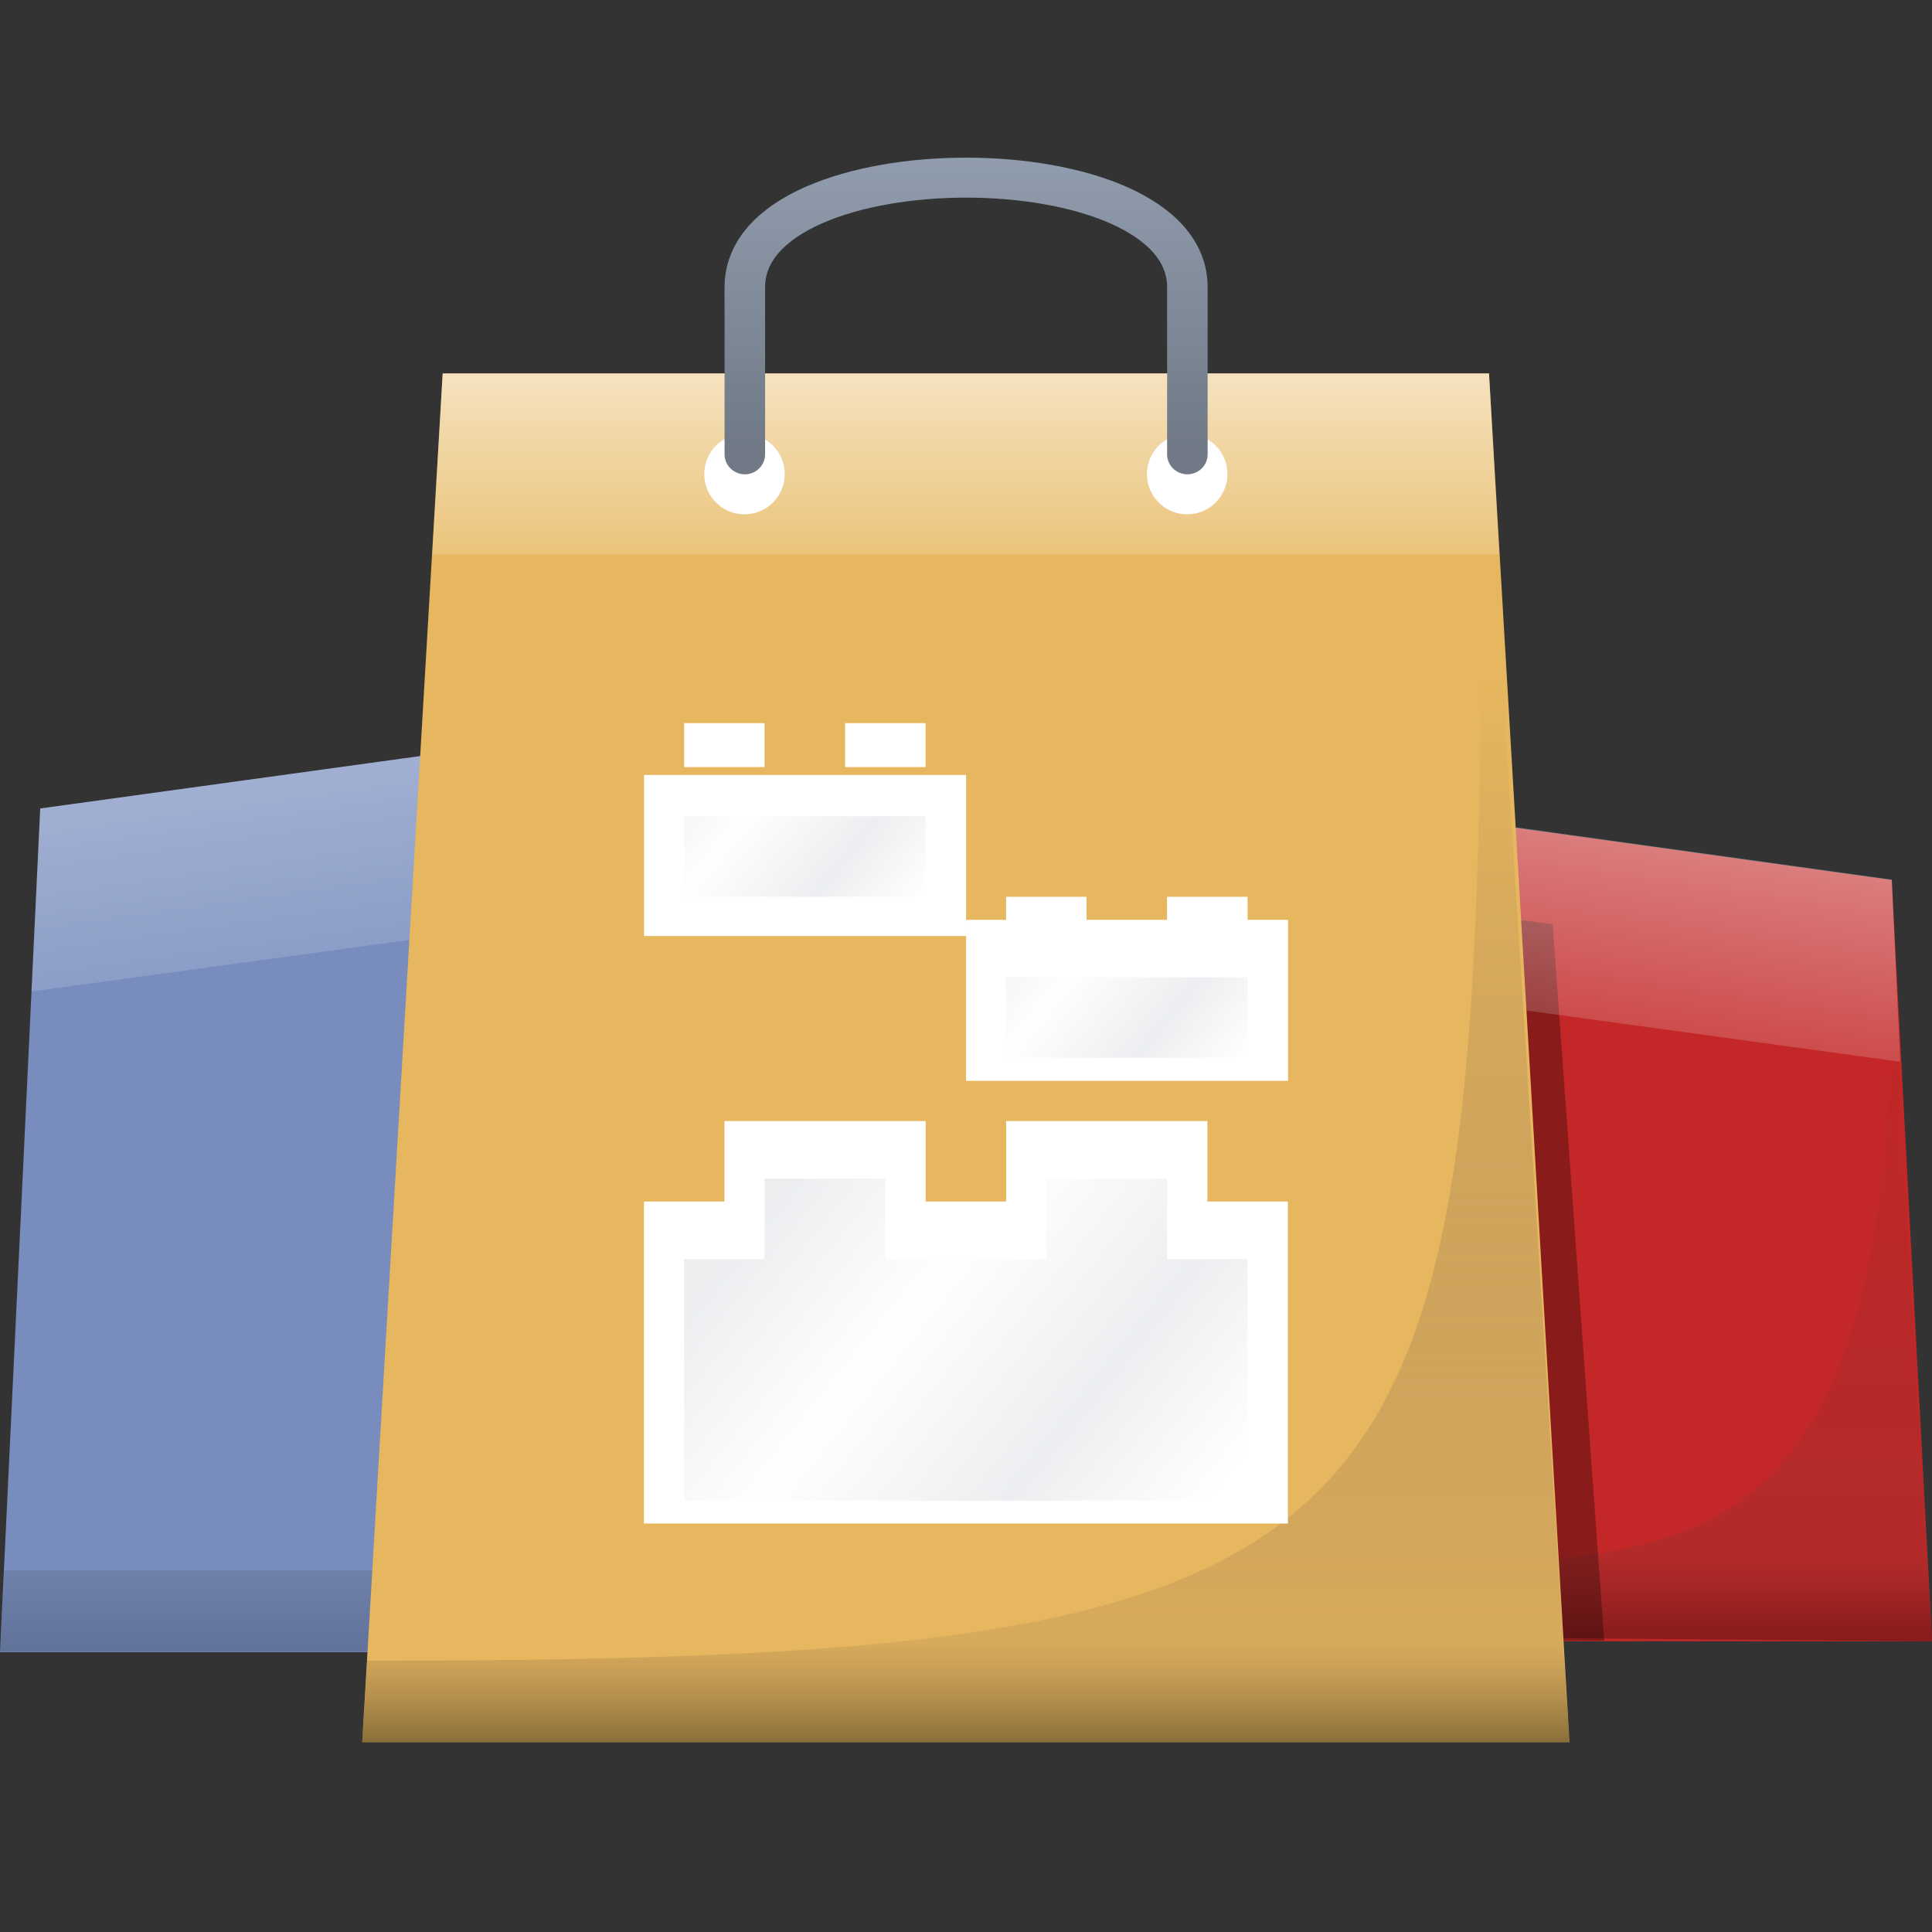 <?xml version="1.0" encoding="UTF-8" standalone="no"?>
<!-- Created with Inkscape (http://www.inkscape.org/) -->

<svg
   xmlns:dc="http://purl.org/dc/elements/1.1/"
   xmlns:cc="http://creativecommons.org/ns#"
   xmlns:rdf="http://www.w3.org/1999/02/22-rdf-syntax-ns#"
   xmlns:svg="http://www.w3.org/2000/svg"
   xmlns="http://www.w3.org/2000/svg"
   xmlns:xlink="http://www.w3.org/1999/xlink"
   xmlns:sodipodi="http://sodipodi.sourceforge.net/DTD/sodipodi-0.dtd"
   xmlns:inkscape="http://www.inkscape.org/namespaces/inkscape"
   width="48"
   height="48"
   viewBox="0 0 48 48"
   id="svg2"
   version="1.1"
   inkscape:version="0.92.5 (2060ec1f9f, 2020-04-08)"
   sodipodi:docname="pluginstore_48.svg"
   inkscape:export-filename="C:\WORK\eclipse_workspace\webhelpdesk\CCIconLib\RemoteGUI\pluginstore_48.png"
   inkscape:export-xdpi="96"
   inkscape:export-ydpi="96">
  <rect x="0" y="0" width="48" height="48" fill="#333333" stroke="none"/>
  <defs
     id="defs4">
    <linearGradient
       inkscape:collect="always"
       id="linearGradient5967">
      <stop
         style="stop-color:#78bd74;stop-opacity:1"
         offset="0"
         id="stop5969" />
      <stop
         id="stop5971"
         offset="0.312"
         style="stop-color:#78bd74;stop-opacity:1" />
      <stop
         style="stop-color:#78bd74;stop-opacity:1"
         offset="0.792"
         id="stop5973" />
      <stop
         style="stop-color:#3a8f36;stop-opacity:1"
         offset="1"
         id="stop5975" />
    </linearGradient>
    <linearGradient
       id="linearGradient3279">
      <stop
         style="stop-color:#454e5b;stop-opacity:1"
         offset="0"
         id="stop3281" />
      <stop
         style="stop-color:#c1c8d0;stop-opacity:1"
         offset="1"
         id="stop3283" />
    </linearGradient>
    <linearGradient
       id="linearGradient3253">
      <stop
         style="stop-color:#e6b75e;stop-opacity:1"
         offset="0"
         id="stop3255" />
      <stop
         id="stop3261"
         offset="0.33"
         style="stop-color:#fae6be;stop-opacity:1;" />
      <stop
         style="stop-color:#e6b75e;stop-opacity:1;"
         offset="0.66"
         id="stop3263" />
      <stop
         style="stop-color:#9d7955;stop-opacity:1"
         offset="1"
         id="stop3257" />
    </linearGradient>
    <linearGradient
       id="linearGradient5338">
      <stop
         id="stop5340"
         offset="0"
         style="stop-color:#c32727;stop-opacity:1" />
      <stop
         id="stop5342"
         offset="1"
         style="stop-color:#dc7b7b;stop-opacity:1" />
    </linearGradient>
    <linearGradient
       id="linearGradient3158">
      <stop
         style="stop-color:#eeeeec;stop-opacity:0.881;"
         offset="0"
         id="stop3160" />
      <stop
         style="stop-color:#eeeeec;stop-opacity:0.314;"
         offset="1"
         id="stop3162" />
    </linearGradient>
    <linearGradient
       id="linearGradient3173">
      <stop
         style="stop-color:#c32727;stop-opacity:1"
         offset="0"
         id="stop3175" />
      <stop
         style="stop-color:#8e3333;stop-opacity:1"
         offset="1"
         id="stop3177" />
    </linearGradient>
    <radialGradient
       inkscape:collect="always"
       xlink:href="#linearGradient2170"
       id="radialGradient2176"
       cx="34.259"
       cy="32.816"
       fx="34.259"
       fy="32.816"
       r="24.367"
       gradientUnits="userSpaceOnUse"
       gradientTransform="matrix(0.978,-3.6363272e-3,3.717409e-3,1,0.625,0.125)" />
    <linearGradient
       id="linearGradient2170">
      <stop
         style="stop-color:#ef2929;stop-opacity:1"
         offset="0"
         id="stop2172" />
      <stop
         id="stop2178"
         offset="0.796"
         style="stop-color:#cc0000;stop-opacity:1;" />
      <stop
         style="stop-color:#a40000;stop-opacity:1"
         offset="1"
         id="stop2174" />
    </linearGradient>
    <inkscape:perspective
       sodipodi:type="inkscape:persp3d"
       inkscape:vp_x="0 : 32 : 1"
       inkscape:vp_y="0 : 1000 : 0"
       inkscape:vp_z="64 : 32 : 1"
       inkscape:persp3d-origin="32 : 21.333333 : 1"
       id="perspective14185" />
    <radialGradient
       inkscape:collect="always"
       xlink:href="#linearGradient4595"
       id="radialGradient3740"
       gradientUnits="userSpaceOnUse"
       gradientTransform="matrix(0.029,0,0,0.001,17.077,24.377)"
       cx="26.035"
       cy="-175.503"
       fx="26.035"
       fy="-175.503"
       r="1062.902" />
    <radialGradient
       inkscape:collect="always"
       xlink:href="#linearGradient4595"
       id="radialGradient3737"
       gradientUnits="userSpaceOnUse"
       gradientTransform="matrix(0.029,0,0,0.001,15.713,24.377)"
       cx="26.035"
       cy="-175.503"
       fx="26.035"
       fy="-175.503"
       r="1062.902" />
    <linearGradient
       inkscape:collect="always"
       xlink:href="#linearGradient3616"
       id="linearGradient3732"
       gradientUnits="userSpaceOnUse"
       gradientTransform="matrix(1.274,0,0,1.221,17.738,-1244.311)"
       x1="15.96"
       y1="1039.683"
       x2="15.96"
       y2="1043.825" />
    <radialGradient
       inkscape:collect="always"
       xlink:href="#linearGradient4595"
       id="radialGradient3713"
       gradientUnits="userSpaceOnUse"
       gradientTransform="matrix(0.029,0,0,0.001,15.713,24.377)"
       cx="26.035"
       cy="-175.503"
       fx="26.035"
       fy="-175.503"
       r="1062.902" />
    <radialGradient
       inkscape:collect="always"
       xlink:href="#linearGradient3668"
       id="radialGradient3711"
       gradientUnits="userSpaceOnUse"
       gradientTransform="matrix(-4.478,-0.911,0.735,-3.321,-610.148,3423.319)"
       cx="24.168"
       cy="1017.84"
       fx="24.168"
       fy="1017.84"
       r="9.284" />
    <linearGradient
       inkscape:collect="always"
       xlink:href="#linearGradient3670"
       id="linearGradient3709"
       gradientUnits="userSpaceOnUse"
       gradientTransform="matrix(1.421,0,0,1.362,-13.073,-1401.559)"
       x1="20.876"
       y1="1045.299"
       x2="14.555"
       y2="1030.22" />
    <linearGradient
       inkscape:collect="always"
       xlink:href="#linearGradient3638"
       id="linearGradient3707"
       gradientUnits="userSpaceOnUse"
       gradientTransform="matrix(1.421,0,0,1.362,-12.565,-1391.22)"
       x1="30.805"
       y1="1037.71"
       x2="10.233"
       y2="1022.631" />
    <linearGradient
       inkscape:collect="always"
       xlink:href="#linearGradient3616"
       id="linearGradient3705"
       gradientUnits="userSpaceOnUse"
       gradientTransform="matrix(1.421,0,0,1.362,-12.565,-1391.22)"
       x1="15.96"
       y1="1039.683"
       x2="15.96"
       y2="1043.825" />
    <radialGradient
       inkscape:collect="always"
       xlink:href="#linearGradient4595"
       id="radialGradient3687"
       gradientUnits="userSpaceOnUse"
       gradientTransform="matrix(0.029,0,0,0.001,15.713,24.377)"
       cx="26.035"
       cy="-175.503"
       fx="26.035"
       fy="-175.503"
       r="1062.902" />
    <linearGradient
       id="linearGradient3212-1">
      <stop
         id="stop3214-7"
         offset="0"
         style="stop-color:#a0afdc;stop-opacity:1;" />
      <stop
         style="stop-color:#d8dcee;stop-opacity:1;"
         offset="0.5"
         id="stop3220-4" />
      <stop
         id="stop3216-09"
         offset="1"
         style="stop-color:#a0afdc;stop-opacity:1;" />
    </linearGradient>
    <inkscape:perspective
       id="perspective2391-1"
       inkscape:persp3d-origin="16 : 10.666667 : 1"
       inkscape:vp_z="32 : 16 : 1"
       inkscape:vp_y="0 : 1000 : 0"
       inkscape:vp_x="0 : 16 : 1"
       sodipodi:type="inkscape:persp3d" />
    <inkscape:perspective
       sodipodi:type="inkscape:persp3d"
       inkscape:vp_x="0 : 526.18109 : 1"
       inkscape:vp_y="0 : 1000 : 0"
       inkscape:vp_z="744.09448 : 526.18109 : 1"
       inkscape:persp3d-origin="372.04724 : 350.78739 : 1"
       id="perspective3245-5" />
    <inkscape:perspective
       sodipodi:type="inkscape:persp3d"
       inkscape:vp_x="0 : 526.18109 : 1"
       inkscape:vp_y="0 : 1000 : 0"
       inkscape:vp_z="744.09448 : 526.18109 : 1"
       inkscape:persp3d-origin="372.04724 : 350.78739 : 1"
       id="perspective3310-2" />
    <inkscape:perspective
       sodipodi:type="inkscape:persp3d"
       inkscape:vp_x="0 : 526.18109 : 1"
       inkscape:vp_y="0 : 1000 : 0"
       inkscape:vp_z="744.09448 : 526.18109 : 1"
       inkscape:persp3d-origin="372.04724 : 350.78739 : 1"
       id="perspective3320-7" />
    <inkscape:perspective
       sodipodi:type="inkscape:persp3d"
       inkscape:vp_x="0 : 0.5 : 1"
       inkscape:vp_y="0 : 1000 : 0"
       inkscape:vp_z="1 : 0.5 : 1"
       inkscape:persp3d-origin="0.5 : 0.33333333 : 1"
       id="perspective4166" />
    <linearGradient
       id="linearGradient3668">
      <stop
         id="stop3670"
         offset="0"
         style="stop-color:#ffffff;stop-opacity:0;" />
      <stop
         style="stop-color:#ffffff;stop-opacity:0;"
         offset="0.525"
         id="stop3673" />
      <stop
         id="stop3675"
         offset="0.595"
         style="stop-color:#ffffff;stop-opacity:0.198" />
      <stop
         id="stop3677"
         offset="1"
         style="stop-color:#ffffff;stop-opacity:1;" />
    </linearGradient>
    <linearGradient
       id="linearGradient4595">
      <stop
         style="stop-color:#1a97e9;stop-opacity:1;"
         offset="0"
         id="stop4597" />
      <stop
         style="stop-color:#000000;stop-opacity:0;"
         offset="1"
         id="stop4599" />
    </linearGradient>
    <linearGradient
       id="linearGradient3638">
      <stop
         id="stop3640"
         offset="0"
         style="stop-color:#7c7c7c;stop-opacity:1;" />
      <stop
         id="stop3642"
         offset="1"
         style="stop-color:#e4e4e4;stop-opacity:1;" />
    </linearGradient>
    <linearGradient
       id="linearGradient3670">
      <stop
         id="stop3672"
         offset="0"
         style="stop-color:#000000;stop-opacity:1;" />
      <stop
         style="stop-color:#000000;stop-opacity:1;"
         offset="0.71"
         id="stop3682" />
      <stop
         style="stop-color:#9b9b9b;stop-opacity:1;"
         offset="0.77"
         id="stop3678" />
      <stop
         id="stop3680"
         offset="0.922"
         style="stop-color:#000000;stop-opacity:1;" />
      <stop
         id="stop3674"
         offset="1"
         style="stop-color:#000000;stop-opacity:1;" />
    </linearGradient>
    <linearGradient
       id="linearGradient3616">
      <stop
         id="stop3618"
         offset="0"
         style="stop-color:#b3b3b3;stop-opacity:1;" />
      <stop
         style="stop-color:#bfbfbf;stop-opacity:1;"
         offset="0.547"
         id="stop3624" />
      <stop
         id="stop3626"
         offset="0.635"
         style="stop-color:#7e7e7e;stop-opacity:1;" />
      <stop
         id="stop3620"
         offset="1"
         style="stop-color:#d1d1d1;stop-opacity:1;" />
    </linearGradient>
    <linearGradient
       y2="1043.825"
       x2="15.96"
       y1="1039.683"
       x1="15.96"
       gradientTransform="translate(-0.854,6.396)"
       gradientUnits="userSpaceOnUse"
       id="linearGradient4059"
       xlink:href="#linearGradient3616"
       inkscape:collect="always" />
    <inkscape:perspective
       sodipodi:type="inkscape:persp3d"
       inkscape:vp_x="0 : 0.5 : 1"
       inkscape:vp_y="0 : 1000 : 0"
       inkscape:vp_z="1 : 0.5 : 1"
       inkscape:persp3d-origin="0.5 : 0.33333333 : 1"
       id="perspective4002" />
    <linearGradient
       id="linearGradient4097">
      <stop
         id="stop4099"
         offset="0"
         style="stop-color:#000000;stop-opacity:0;" />
      <stop
         style="stop-color:#5e5e5e;stop-opacity:1;"
         offset="0.855"
         id="stop4103" />
      <stop
         id="stop4101"
         offset="1"
         style="stop-color:#000000;stop-opacity:0;" />
    </linearGradient>
    <linearGradient
       id="linearGradient3947-9">
      <stop
         style="stop-color:#000000;stop-opacity:0;"
         offset="0"
         id="stop3949" />
      <stop
         style="stop-color:#000000;stop-opacity:1;"
         offset="1"
         id="stop3951" />
    </linearGradient>
    <inkscape:perspective
       sodipodi:type="inkscape:persp3d"
       inkscape:vp_x="0 : 0.5 : 1"
       inkscape:vp_y="0 : 1000 : 0"
       inkscape:vp_z="1 : 0.5 : 1"
       inkscape:persp3d-origin="0.5 : 0.33333333 : 1"
       id="perspective3100" />
    <radialGradient
       r="1062.902"
       fy="-175.503"
       fx="26.035"
       cy="-175.503"
       cx="26.035"
       gradientTransform="matrix(0.029,0,0,0.001,15.713,24.377)"
       gradientUnits="userSpaceOnUse"
       id="radialGradient3470"
       xlink:href="#linearGradient4595"
       inkscape:collect="always" />
    <radialGradient
       r="9.284"
       fy="1017.84"
       fx="24.168"
       cy="1017.84"
       cx="24.168"
       gradientTransform="matrix(-4.478,-0.911,0.735,-3.321,-610.148,3423.319)"
       gradientUnits="userSpaceOnUse"
       id="radialGradient3472"
       xlink:href="#linearGradient3668"
       inkscape:collect="always" />
    <inkscape:perspective
       sodipodi:type="inkscape:persp3d"
       inkscape:vp_x="0 : 0.5 : 1"
       inkscape:vp_y="0 : 1000 : 0"
       inkscape:vp_z="1 : 0.5 : 1"
       inkscape:persp3d-origin="0.5 : 0.33333333 : 1"
       id="perspective3100-9" />
    <linearGradient
       gradientUnits="userSpaceOnUse"
       y2="-73.904"
       x2="29.024"
       y1="-77.763"
       x1="19.232"
       id="linearGradient3218-5"
       xlink:href="#linearGradient3212-1"
       inkscape:collect="always" />
    <linearGradient
       y2="-7.001"
       x2="39.807"
       y1="7.001"
       x1="39.807"
       gradientTransform="matrix(0.959,0,0,1,1.929,2)"
       gradientUnits="userSpaceOnUse"
       id="linearGradient3291-3"
       xlink:href="#linearGradient3279"
       inkscape:collect="always" />
    <linearGradient
       y2="17.002"
       x2="55.874"
       y1="9.115"
       x1="40.739"
       gradientTransform="matrix(1,0,0,0.798,0.058,2.152)"
       gradientUnits="userSpaceOnUse"
       id="linearGradient3293-7"
       xlink:href="#linearGradient3253"
       inkscape:collect="always" />
    <linearGradient
       y2="-7.001"
       x2="39.807"
       y1="7.001"
       x1="39.807"
       gradientTransform="matrix(0.959,0,0,1,1.929,2)"
       gradientUnits="userSpaceOnUse"
       id="linearGradient4331"
       xlink:href="#linearGradient3279"
       inkscape:collect="always" />
    <linearGradient
       y2="17.002"
       x2="55.874"
       y1="9.115"
       x1="40.739"
       gradientTransform="matrix(1,0,0,0.798,0.058,2.152)"
       gradientUnits="userSpaceOnUse"
       id="linearGradient4333"
       xlink:href="#linearGradient3253"
       inkscape:collect="always" />
    <linearGradient
       y2="-7.001"
       x2="39.807"
       y1="7.001"
       x1="39.807"
       gradientTransform="matrix(0.959,0,0,1,1.929,2)"
       gradientUnits="userSpaceOnUse"
       id="linearGradient4353"
       xlink:href="#linearGradient3279"
       inkscape:collect="always" />
    <linearGradient
       y2="17.002"
       x2="55.874"
       y1="9.115"
       x1="40.739"
       gradientTransform="matrix(1,0,0,0.798,0.058,2.152)"
       gradientUnits="userSpaceOnUse"
       id="linearGradient4355"
       xlink:href="#linearGradient3253"
       inkscape:collect="always" />
    <inkscape:perspective
       id="perspective2391"
       inkscape:persp3d-origin="16 : 10.666667 : 1"
       inkscape:vp_z="32 : 16 : 1"
       inkscape:vp_y="0 : 1000 : 0"
       inkscape:vp_x="0 : 16 : 1"
       sodipodi:type="inkscape:persp3d" />
    <inkscape:perspective
       sodipodi:type="inkscape:persp3d"
       inkscape:vp_x="0 : 526.18109 : 1"
       inkscape:vp_y="0 : 1000 : 0"
       inkscape:vp_z="744.09448 : 526.18109 : 1"
       inkscape:persp3d-origin="372.04724 : 350.78739 : 1"
       id="perspective3245" />
    <inkscape:perspective
       sodipodi:type="inkscape:persp3d"
       inkscape:vp_x="0 : 526.18109 : 1"
       inkscape:vp_y="0 : 1000 : 0"
       inkscape:vp_z="744.09448 : 526.18109 : 1"
       inkscape:persp3d-origin="372.04724 : 350.78739 : 1"
       id="perspective3310" />
    <inkscape:perspective
       sodipodi:type="inkscape:persp3d"
       inkscape:vp_x="0 : 526.18109 : 1"
       inkscape:vp_y="0 : 1000 : 0"
       inkscape:vp_z="744.09448 : 526.18109 : 1"
       inkscape:persp3d-origin="372.04724 : 350.78739 : 1"
       id="perspective3320" />
    <linearGradient
       inkscape:collect="always"
       xlink:href="#linearGradient5338"
       id="linearGradient2417"
       gradientUnits="userSpaceOnUse"
       gradientTransform="matrix(3.57,0,0,-2.336,-87.114,90.768)"
       x1="16.5"
       y1="13.236"
       x2="16.5"
       y2="29.126" />
    <linearGradient
       id="linearGradient3159">
      <stop
         style="stop-color:#707985;stop-opacity:1"
         offset="0"
         id="stop3161" />
      <stop
         style="stop-color:#93a0b1;stop-opacity:1"
         offset="1"
         id="stop3163" />
    </linearGradient>
    <linearGradient
       id="linearGradient3167">
      <stop
         style="stop-color:#c1c8d0;stop-opacity:1;"
         offset="0"
         id="stop3169" />
      <stop
         id="stop3175-8"
         offset="0.5"
         style="stop-color:#f3f4f6;stop-opacity:1;" />
      <stop
         style="stop-color:#c1c8d0;stop-opacity:1;"
         offset="1"
         id="stop3171" />
    </linearGradient>
    <inkscape:perspective
       sodipodi:type="inkscape:persp3d"
       inkscape:vp_x="0 : 16 : 1"
       inkscape:vp_y="0 : 1000 : 0"
       inkscape:vp_z="32 : 16 : 1"
       inkscape:persp3d-origin="16 : 10.666667 : 1"
       id="perspective2405" />
    <linearGradient
       id="linearGradient2425">
      <stop
         id="stop2427"
         offset="0"
         style="stop-color:#ffffff;stop-opacity:1" />
      <stop
         id="stop2431"
         offset="1"
         style="stop-color:#e1e1e1;stop-opacity:1" />
    </linearGradient>
    <linearGradient
       id="linearGradient2211">
      <stop
         style="stop-color:#c1cbe7;stop-opacity:1"
         offset="0"
         id="stop2213" />
      <stop
         id="stop2215"
         offset="0.5"
         style="stop-color:#ffffff;stop-opacity:0;" />
      <stop
         style="stop-color:#c1cbe7;stop-opacity:0"
         offset="1"
         id="stop2217" />
    </linearGradient>
    <linearGradient
       id="linearGradient4575">
      <stop
         id="stop4577"
         offset="0"
         style="stop-color:#ffffff;stop-opacity:1;" />
      <stop
         style="stop-color:#ffffff;stop-opacity:0;"
         offset="0.5"
         id="stop4583" />
      <stop
         id="stop4579"
         offset="1"
         style="stop-color:#ffffff;stop-opacity:0;" />
    </linearGradient>
    <linearGradient
       id="linearGradient4437"
       inkscape:collect="always">
      <stop
         id="stop4439"
         offset="0"
         style="stop-color:#ffffff;stop-opacity:0.856" />
      <stop
         id="stop4441"
         offset="1"
         style="stop-color:#ffffff;stop-opacity:0;" />
    </linearGradient>
    <linearGradient
       id="linearGradient5142">
      <stop
         id="stop5144"
         offset="0"
         style="stop-color:#7191d9;stop-opacity:1" />
      <stop
         id="stop5146"
         offset="1"
         style="stop-color:#1f315c;stop-opacity:1" />
    </linearGradient>
    <linearGradient
       id="linearGradient13206">
      <stop
         style="stop-color:#78bd74;stop-opacity:1"
         offset="0"
         id="stop13208" />
      <stop
         style="stop-color:#3a8f36;stop-opacity:1"
         offset="1"
         id="stop2186" />
    </linearGradient>
    <linearGradient
       id="linearGradient6339">
      <stop
         id="stop6341"
         offset="0"
         style="stop-color:#6e9f4b;stop-opacity:1;" />
      <stop
         style="stop-color:#425f2d;stop-opacity:1;"
         offset="0.5"
         id="stop12671" />
      <stop
         style="stop-color:#2a3d1d;stop-opacity:1;"
         offset="1"
         id="stop6347" />
    </linearGradient>
    <radialGradient
       r="88.939"
       fy="1189.212"
       fx="406.206"
       cy="1189.212"
       cx="406.206"
       gradientTransform="matrix(1.455,-0.103,0.118,1.802,-328.325,-918.427)"
       gradientUnits="userSpaceOnUse"
       id="radialGradient24412"
       xlink:href="#linearGradient6339"
       inkscape:collect="always" />
    <linearGradient
       gradientTransform="translate(-4.844,17.186)"
       gradientUnits="userSpaceOnUse"
       y2="23.992"
       x2="35.022"
       y1="13.008"
       x1="22.008"
       id="linearGradient5560"
       xlink:href="#linearGradient4575"
       inkscape:collect="always" />
    <linearGradient
       y2="23.992"
       x2="35.022"
       y1="13.008"
       x1="22.008"
       gradientTransform="translate(18.987,16.992)"
       gradientUnits="userSpaceOnUse"
       id="linearGradient6610"
       xlink:href="#linearGradient4575"
       inkscape:collect="always" />
    <inkscape:perspective
       id="perspective3939"
       inkscape:persp3d-origin="0.5 : 0.33333333 : 1"
       inkscape:vp_z="1 : 0.5 : 1"
       inkscape:vp_y="0 : 1000 : 0"
       inkscape:vp_x="0 : 0.5 : 1"
       sodipodi:type="inkscape:persp3d" />
    <linearGradient
       inkscape:collect="always"
       xlink:href="#linearGradient3403"
       id="linearGradient3915"
       gradientUnits="userSpaceOnUse"
       x1="3"
       y1="63.345"
       x2="24.125"
       y2="63.345"
       gradientTransform="translate(-79.25,11.25)" />
    <linearGradient
       inkscape:collect="always"
       xlink:href="#linearGradient3901"
       id="linearGradient3899"
       x1="-23.574"
       y1="52.875"
       x2="-13.435"
       y2="72.013"
       gradientUnits="userSpaceOnUse" />
    <linearGradient
       inkscape:collect="always"
       xlink:href="#linearGradient3403"
       id="linearGradient3890"
       x1="-20.095"
       y1="52.875"
       x2="-5.833"
       y2="52.875"
       gradientUnits="userSpaceOnUse" />
    <linearGradient
       inkscape:collect="always"
       xlink:href="#linearGradient3403"
       id="linearGradient3882"
       x1="3"
       y1="63.345"
       x2="24.125"
       y2="63.345"
       gradientUnits="userSpaceOnUse" />
    <linearGradient
       inkscape:collect="always"
       xlink:href="#linearGradient2221"
       id="linearGradient3084"
       gradientUnits="userSpaceOnUse"
       gradientTransform="matrix(0.812,0,0,0.812,-61.233,8.554)"
       x1="8.485"
       y1="40.087"
       x2="34"
       y2="40.408" />
    <radialGradient
       inkscape:collect="always"
       xlink:href="#linearGradient3593"
       id="radialGradient3082"
       gradientUnits="userSpaceOnUse"
       gradientTransform="matrix(0.003,0.974,-1.987,0.006,15.319,10.802)"
       cx="23.795"
       cy="29.969"
       fx="23.795"
       fy="29.969"
       r="12.032" />
    <linearGradient
       inkscape:collect="always"
       xlink:href="#linearGradient3858"
       id="linearGradient3080"
       gradientUnits="userSpaceOnUse"
       gradientTransform="matrix(0.812,0,0,-0.812,-61.263,72.207)"
       x1="8.485"
       y1="40.087"
       x2="34"
       y2="40.408" />
    <linearGradient
       inkscape:collect="always"
       xlink:href="#linearGradient3858"
       id="linearGradient3073"
       gradientUnits="userSpaceOnUse"
       gradientTransform="matrix(0.812,0,0,-0.812,-61.263,65.708)"
       x1="8.485"
       y1="40.087"
       x2="34"
       y2="40.408" />
    <linearGradient
       inkscape:collect="always"
       xlink:href="#linearGradient3858"
       id="linearGradient3066"
       gradientUnits="userSpaceOnUse"
       gradientTransform="matrix(0.812,0,0,-0.812,-61.233,59.172)"
       x1="8.485"
       y1="40.087"
       x2="34"
       y2="40.408" />
    <radialGradient
       inkscape:collect="always"
       xlink:href="#linearGradient3593"
       id="radialGradient2976"
       gradientUnits="userSpaceOnUse"
       gradientTransform="matrix(0.003,0.974,-1.987,0.006,15.267,-2.196)"
       cx="23.795"
       cy="29.969"
       fx="23.795"
       fy="29.969"
       r="12.032" />
    <radialGradient
       inkscape:collect="always"
       xlink:href="#linearGradient3593"
       id="radialGradient2974"
       gradientUnits="userSpaceOnUse"
       gradientTransform="matrix(0.003,0.974,-1.987,0.006,15.319,4.303)"
       cx="23.795"
       cy="29.969"
       fx="23.795"
       fy="29.969"
       r="12.032" />
    <linearGradient
       inkscape:collect="always"
       xlink:href="#linearGradient2221"
       id="linearGradient2955"
       gradientUnits="userSpaceOnUse"
       gradientTransform="matrix(0.812,0,0,0.812,-1.263,-4.481)"
       x1="8.485"
       y1="40.087"
       x2="34"
       y2="40.408" />
    <linearGradient
       inkscape:collect="always"
       xlink:href="#linearGradient2221"
       id="linearGradient2953"
       gradientUnits="userSpaceOnUse"
       gradientTransform="matrix(0.812,0,0,0.812,-1.263,2.018)"
       x1="8.485"
       y1="40.087"
       x2="34"
       y2="40.408" />
    <radialGradient
       inkscape:collect="always"
       xlink:href="#linearGradient4174"
       id="radialGradient2951"
       gradientUnits="userSpaceOnUse"
       gradientTransform="matrix(0.94,0,0,0.34,1.066,13.29)"
       cx="20.553"
       cy="20.139"
       fx="20.553"
       fy="20.139"
       r="12.604" />
    <linearGradient
       inkscape:collect="always"
       xlink:href="#linearGradient2221"
       id="linearGradient2949"
       gradientUnits="userSpaceOnUse"
       gradientTransform="matrix(0.812,0,0,0.812,-1.233,8.554)"
       x1="8.485"
       y1="40.087"
       x2="34"
       y2="40.408" />
    <radialGradient
       inkscape:collect="always"
       xlink:href="#linearGradient4174"
       id="radialGradient2937"
       gradientUnits="userSpaceOnUse"
       gradientTransform="matrix(0.94,0,0,0.34,1.066,13.29)"
       cx="20.553"
       cy="20.139"
       fx="20.553"
       fy="20.139"
       r="12.604" />
    <linearGradient
       inkscape:collect="always"
       xlink:href="#linearGradient2221"
       id="linearGradient2935"
       gradientUnits="userSpaceOnUse"
       gradientTransform="matrix(0.812,0,0,0.812,-61.263,2.018)"
       x1="8.485"
       y1="40.087"
       x2="34"
       y2="40.408" />
    <linearGradient
       inkscape:collect="always"
       xlink:href="#linearGradient2221"
       id="linearGradient2933"
       gradientUnits="userSpaceOnUse"
       gradientTransform="matrix(0.812,0,0,0.812,-61.263,-4.481)"
       x1="8.485"
       y1="40.087"
       x2="34"
       y2="40.408" />
    <radialGradient
       inkscape:collect="always"
       xlink:href="#linearGradient3593"
       id="radialGradient2902"
       gradientUnits="userSpaceOnUse"
       gradientTransform="matrix(0.003,0.974,-1.987,0.006,75.319,10.802)"
       cx="23.795"
       cy="29.969"
       fx="23.795"
       fy="29.969"
       r="12.032" />
    <radialGradient
       inkscape:collect="always"
       xlink:href="#linearGradient3593"
       id="radialGradient2893"
       gradientUnits="userSpaceOnUse"
       gradientTransform="matrix(0.003,0.974,-1.987,0.006,75.319,4.303)"
       cx="23.795"
       cy="29.969"
       fx="23.795"
       fy="29.969"
       r="12.032" />
    <radialGradient
       inkscape:collect="always"
       xlink:href="#linearGradient3593"
       id="radialGradient2890"
       gradientUnits="userSpaceOnUse"
       gradientTransform="matrix(0.003,0.974,-1.987,0.006,75.267,-2.196)"
       cx="23.795"
       cy="29.969"
       fx="23.795"
       fy="29.969"
       r="12.032" />
    <radialGradient
       inkscape:collect="always"
       xlink:href="#linearGradient3593"
       id="radialGradient4186"
       gradientUnits="userSpaceOnUse"
       gradientTransform="matrix(0.004,1.199,-2.445,0.008,121.16,-26.519)"
       cx="23.795"
       cy="29.969"
       fx="23.795"
       fy="29.969"
       r="12.032" />
    <radialGradient
       inkscape:collect="always"
       xlink:href="#linearGradient3593"
       id="radialGradient4182"
       gradientUnits="userSpaceOnUse"
       gradientTransform="matrix(0.004,1.199,-2.445,0.008,94.224,-11.114)"
       cx="23.795"
       cy="29.969"
       fx="23.795"
       fy="29.969"
       r="12.032" />
    <linearGradient
       inkscape:collect="always"
       xlink:href="#linearGradient2210"
       id="linearGradient4172"
       gradientUnits="userSpaceOnUse"
       gradientTransform="translate(-0.046,-21.927)"
       x1="8.485"
       y1="40.087"
       x2="34"
       y2="40.408" />
    <linearGradient
       inkscape:collect="always"
       xlink:href="#linearGradient2210"
       id="linearGradient4168"
       gradientUnits="userSpaceOnUse"
       gradientTransform="translate(-0.046,-13.927)"
       x1="8.485"
       y1="40.087"
       x2="34"
       y2="40.408" />
    <linearGradient
       inkscape:collect="always"
       xlink:href="#linearGradient3475"
       id="linearGradient3659"
       gradientUnits="userSpaceOnUse"
       x1="36.621"
       y1="31.117"
       x2="53.305"
       y2="31.463" />
    <linearGradient
       id="linearGradient3475">
      <stop
         style="stop-color:#edd400;stop-opacity:1;"
         offset="0"
         id="stop3477" />
      <stop
         style="stop-color:#edd400;stop-opacity:1;"
         offset="1"
         id="stop3479" />
    </linearGradient>
    <linearGradient
       inkscape:collect="always"
       xlink:href="#linearGradient3403"
       id="linearGradient3585"
       gradientUnits="userSpaceOnUse"
       x1="8.485"
       y1="40.087"
       x2="34"
       y2="40.408"
       gradientTransform="translate(-0.091,0.119)" />
    <linearGradient
       id="linearGradient3403">
      <stop
         style="stop-color:#f0ba00;stop-opacity:1;"
         offset="0"
         id="stop3405" />
      <stop
         id="stop3418"
         offset="0.15"
         style="stop-color:#ffeaa2;stop-opacity:1;" />
      <stop
         id="stop3411"
         offset="0.248"
         style="stop-color:#ffd543;stop-opacity:1;" />
      <stop
         style="stop-color:#f4bd00;stop-opacity:1;"
         offset="0.35"
         id="stop3420" />
      <stop
         id="stop3448"
         offset="0.85"
         style="stop-color:#a88200;stop-opacity:1;" />
      <stop
         style="stop-color:#765c00;stop-opacity:1;"
         offset="1"
         id="stop3407" />
    </linearGradient>
    <radialGradient
       inkscape:collect="always"
       xlink:href="#linearGradient3553"
       id="radialGradient3587"
       gradientUnits="userSpaceOnUse"
       gradientTransform="matrix(0.94,0,0,0.34,1.066,13.29)"
       cx="20.553"
       cy="20.139"
       fx="20.553"
       fy="20.139"
       r="12.604" />
    <linearGradient
       id="linearGradient3553">
      <stop
         style="stop-color:#6795db;stop-opacity:1;"
         offset="0"
         id="stop3555" />
      <stop
         style="stop-color:#3465a4;stop-opacity:1;"
         offset="1"
         id="stop3557" />
    </linearGradient>
    <linearGradient
       inkscape:collect="always"
       xlink:href="#linearGradient3403"
       id="linearGradient3581"
       gradientUnits="userSpaceOnUse"
       gradientTransform="translate(-0.091,-7.881)"
       x1="8.485"
       y1="40.087"
       x2="34"
       y2="40.408" />
    <linearGradient
       inkscape:collect="always"
       xlink:href="#linearGradient3403"
       id="linearGradient3578"
       gradientUnits="userSpaceOnUse"
       gradientTransform="translate(-0.091,-15.881)"
       x1="8.485"
       y1="40.087"
       x2="34"
       y2="40.408" />
    <radialGradient
       inkscape:collect="always"
       xlink:href="#linearGradient3593"
       id="radialGradient3625"
       cx="23.795"
       cy="29.969"
       fx="23.795"
       fy="29.969"
       r="12.032"
       gradientTransform="matrix(0.004,1.199,-2.445,0.008,94.16,2.928)"
       gradientUnits="userSpaceOnUse" />
    <linearGradient
       id="linearGradient3593">
      <stop
         style="stop-color:#ffffff;stop-opacity:1;"
         offset="0"
         id="stop3603" />
      <stop
         id="stop3627"
         offset="0.444"
         style="stop-color:#ffffff;stop-opacity:1;" />
      <stop
         style="stop-color:#ffffff;stop-opacity:0;"
         offset="0.551"
         id="stop3613" />
      <stop
         id="stop3615"
         offset="0.754"
         style="stop-color:#000000;stop-opacity:0;" />
      <stop
         style="stop-color:#111315;stop-opacity:1;"
         offset="0.9"
         id="stop3641" />
      <stop
         id="stop3605"
         offset="1"
         style="stop-color:#000000;stop-opacity:1;" />
    </linearGradient>
    <radialGradient
       inkscape:collect="always"
       xlink:href="#linearGradient3593"
       id="radialGradient3645"
       gradientUnits="userSpaceOnUse"
       gradientTransform="matrix(0.004,1.199,-2.445,0.008,94.16,-5.047)"
       cx="23.795"
       cy="29.969"
       fx="23.795"
       fy="29.969"
       r="12.032" />
    <radialGradient
       inkscape:collect="always"
       xlink:href="#linearGradient3593"
       id="radialGradient3649"
       gradientUnits="userSpaceOnUse"
       gradientTransform="matrix(0.004,1.199,-2.445,0.008,94.224,-13.088)"
       cx="23.795"
       cy="29.969"
       fx="23.795"
       fy="29.969"
       r="12.032" />
    <linearGradient
       id="linearGradient2210">
      <stop
         id="stop2212"
         offset="0"
         style="stop-color:#1f315c;stop-opacity:1" />
      <stop
         style="stop-color:#345091;stop-opacity:1;"
         offset="0.15"
         id="stop2214" />
      <stop
         style="stop-color:#7191d9;stop-opacity:1;"
         offset="0.248"
         id="stop2216" />
      <stop
         id="stop2218"
         offset="0.35"
         style="stop-color:#345091;stop-opacity:1;" />
      <stop
         style="stop-color:#345091;stop-opacity:1;"
         offset="0.85"
         id="stop2220" />
      <stop
         id="stop2222"
         offset="1"
         style="stop-color:#1f315c;stop-opacity:1;" />
    </linearGradient>
    <linearGradient
       id="linearGradient4174">
      <stop
         id="stop4176"
         offset="0"
         style="stop-color:#c1cbe7;stop-opacity:1" />
      <stop
         id="stop4178"
         offset="1"
         style="stop-color:#788dbe;stop-opacity:1" />
    </linearGradient>
    <linearGradient
       id="linearGradient2221">
      <stop
         style="stop-color:#576c9b;stop-opacity:1"
         offset="0"
         id="stop2223" />
      <stop
         id="stop2225"
         offset="0.15"
         style="stop-color:#788dbe;stop-opacity:1;" />
      <stop
         id="stop2227"
         offset="0.248"
         style="stop-color:#c1cbe7;stop-opacity:1;" />
      <stop
         style="stop-color:#788dbe;stop-opacity:1;"
         offset="0.35"
         id="stop2229" />
      <stop
         id="stop2231"
         offset="0.85"
         style="stop-color:#788dbe;stop-opacity:1;" />
      <stop
         style="stop-color:#576c9b;stop-opacity:1;"
         offset="1"
         id="stop2233" />
    </linearGradient>
    <inkscape:perspective
       sodipodi:type="inkscape:persp3d"
       inkscape:vp_x="0 : 24 : 1"
       inkscape:vp_y="0 : 1000 : 0"
       inkscape:vp_z="64 : 24 : 1"
       inkscape:persp3d-origin="32 : 16 : 1"
       id="perspective83" />
    <linearGradient
       id="linearGradient3858">
      <stop
         id="stop3860"
         offset="0"
         style="stop-color:#576c9b;stop-opacity:1" />
      <stop
         style="stop-color:#788dbe;stop-opacity:1;"
         offset="0.15"
         id="stop3862" />
      <stop
         style="stop-color:#c1cbe7;stop-opacity:1;"
         offset="0.248"
         id="stop3864" />
      <stop
         id="stop3866"
         offset="0.35"
         style="stop-color:#788dbe;stop-opacity:1;" />
      <stop
         id="stop3870"
         offset="1"
         style="stop-color:#35415e;stop-opacity:1;" />
    </linearGradient>
    <linearGradient
       id="linearGradient3901">
      <stop
         id="stop3903"
         offset="0"
         style="stop-color:#000000;stop-opacity:1;" />
      <stop
         style="stop-color:#ffffff;stop-opacity:1;"
         offset="0.15"
         id="stop3905" />
      <stop
         style="stop-color:#000000;stop-opacity:1;"
         offset="0.248"
         id="stop3907" />
      <stop
         id="stop3909"
         offset="0.35"
         style="stop-color:#000000;stop-opacity:1;" />
      <stop
         style="stop-color:#000000;stop-opacity:1;"
         offset="0.85"
         id="stop3911" />
      <stop
         id="stop3913"
         offset="1"
         style="stop-color:#000000;stop-opacity:1;" />
    </linearGradient>
    <radialGradient
       r="12.604"
       fy="20.139"
       fx="20.553"
       cy="20.139"
       cx="20.553"
       gradientTransform="matrix(0.94,0,0,0.34,1.066,13.29)"
       gradientUnits="userSpaceOnUse"
       id="radialGradient3280"
       xlink:href="#linearGradient4174"
       inkscape:collect="always" />
    <radialGradient
       r="12.604"
       fy="20.139"
       fx="20.553"
       cy="20.139"
       cx="20.553"
       gradientTransform="matrix(0.94,0,0,0.34,1.066,13.29)"
       gradientUnits="userSpaceOnUse"
       id="radialGradient3284"
       xlink:href="#linearGradient4174"
       inkscape:collect="always" />
    <radialGradient
       r="12.032"
       fy="29.969"
       fx="23.795"
       cy="29.969"
       cx="23.795"
       gradientTransform="matrix(0.003,0.974,-1.987,0.006,75.319,10.802)"
       gradientUnits="userSpaceOnUse"
       id="radialGradient3290"
       xlink:href="#linearGradient3593"
       inkscape:collect="always" />
    <radialGradient
       r="12.032"
       fy="29.969"
       fx="23.795"
       cy="29.969"
       cx="23.795"
       gradientTransform="matrix(0.003,0.974,-1.987,0.006,75.319,4.303)"
       gradientUnits="userSpaceOnUse"
       id="radialGradient3296"
       xlink:href="#linearGradient3593"
       inkscape:collect="always" />
    <radialGradient
       r="12.032"
       fy="29.969"
       fx="23.795"
       cy="29.969"
       cx="23.795"
       gradientTransform="matrix(0.003,0.974,-1.987,0.006,75.267,-2.196)"
       gradientUnits="userSpaceOnUse"
       id="radialGradient3298"
       xlink:href="#linearGradient3593"
       inkscape:collect="always" />
    <radialGradient
       r="12.032"
       fy="29.969"
       fx="23.795"
       cy="29.969"
       cx="23.795"
       gradientTransform="matrix(0.003,0.974,-1.987,0.006,15.319,10.802)"
       gradientUnits="userSpaceOnUse"
       id="radialGradient3300"
       xlink:href="#linearGradient3593"
       inkscape:collect="always" />
    <radialGradient
       r="12.032"
       fy="29.969"
       fx="23.795"
       cy="29.969"
       cx="23.795"
       gradientTransform="matrix(0.003,0.974,-1.987,0.006,15.319,4.303)"
       gradientUnits="userSpaceOnUse"
       id="radialGradient3302"
       xlink:href="#linearGradient3593"
       inkscape:collect="always" />
    <radialGradient
       r="12.032"
       fy="29.969"
       fx="23.795"
       cy="29.969"
       cx="23.795"
       gradientTransform="matrix(0.003,0.974,-1.987,0.006,15.267,-2.196)"
       gradientUnits="userSpaceOnUse"
       id="radialGradient3304"
       xlink:href="#linearGradient3593"
       inkscape:collect="always" />
    <linearGradient
       y2="63.345"
       x2="24.125"
       y1="63.345"
       x1="3"
       gradientTransform="translate(-79.366,-3.503)"
       gradientUnits="userSpaceOnUse"
       id="linearGradient3317"
       xlink:href="#linearGradient3403"
       inkscape:collect="always" />
    <radialGradient
       r="12.032"
       fy="29.969"
       fx="23.795"
       cy="29.969"
       cx="23.795"
       gradientTransform="matrix(0.003,0.974,-1.987,0.006,15.267,-18.196)"
       gradientUnits="userSpaceOnUse"
       id="radialGradient3320"
       xlink:href="#linearGradient3593"
       inkscape:collect="always" />
    <radialGradient
       r="12.032"
       fy="29.969"
       fx="23.795"
       cy="29.969"
       cx="23.795"
       gradientTransform="matrix(0.003,0.974,-1.987,0.006,15.319,-11.697)"
       gradientUnits="userSpaceOnUse"
       id="radialGradient3323"
       xlink:href="#linearGradient3593"
       inkscape:collect="always" />
    <radialGradient
       r="12.032"
       fy="29.969"
       fx="23.795"
       cy="29.969"
       cx="23.795"
       gradientTransform="matrix(0.003,0.974,-1.987,0.006,15.319,-5.198)"
       gradientUnits="userSpaceOnUse"
       id="radialGradient3326"
       xlink:href="#linearGradient3593"
       inkscape:collect="always" />
    <radialGradient
       r="12.032"
       fy="29.969"
       fx="23.795"
       cy="29.969"
       cx="23.795"
       gradientTransform="matrix(0.003,0.974,-1.987,0.006,75.267,-18.196)"
       gradientUnits="userSpaceOnUse"
       id="radialGradient3329"
       xlink:href="#linearGradient3593"
       inkscape:collect="always" />
    <radialGradient
       r="12.032"
       fy="29.969"
       fx="23.795"
       cy="29.969"
       cx="23.795"
       gradientTransform="matrix(0.003,0.974,-1.987,0.006,75.319,-11.697)"
       gradientUnits="userSpaceOnUse"
       id="radialGradient3332"
       xlink:href="#linearGradient3593"
       inkscape:collect="always" />
    <linearGradient
       y2="40.408"
       x2="34"
       y1="40.087"
       x1="8.485"
       gradientTransform="matrix(0.812,0,0,0.812,-61.263,-20.481)"
       gradientUnits="userSpaceOnUse"
       id="linearGradient3335"
       xlink:href="#linearGradient2221"
       inkscape:collect="always" />
    <linearGradient
       y2="40.408"
       x2="34"
       y1="40.087"
       x1="8.485"
       gradientTransform="matrix(0.812,0,0,0.812,-61.263,-13.982)"
       gradientUnits="userSpaceOnUse"
       id="linearGradient3338"
       xlink:href="#linearGradient2221"
       inkscape:collect="always" />
    <radialGradient
       r="12.032"
       fy="29.969"
       fx="23.795"
       cy="29.969"
       cx="23.795"
       gradientTransform="matrix(0.003,0.974,-1.987,0.006,75.319,-5.198)"
       gradientUnits="userSpaceOnUse"
       id="radialGradient3341"
       xlink:href="#linearGradient3593"
       inkscape:collect="always" />
    <linearGradient
       y2="40.408"
       x2="34"
       y1="40.087"
       x1="8.485"
       gradientTransform="matrix(0.812,0,0,0.812,-1.263,-20.481)"
       gradientUnits="userSpaceOnUse"
       id="linearGradient3344"
       xlink:href="#linearGradient2221"
       inkscape:collect="always" />
    <linearGradient
       y2="40.408"
       x2="34"
       y1="40.087"
       x1="8.485"
       gradientTransform="matrix(0.812,0,0,0.812,-1.263,-13.982)"
       gradientUnits="userSpaceOnUse"
       id="linearGradient3347"
       xlink:href="#linearGradient2221"
       inkscape:collect="always" />
    <linearGradient
       y2="40.408"
       x2="34"
       y1="40.087"
       x1="8.485"
       gradientTransform="matrix(0.812,0,0,0.812,-1.233,-7.446)"
       gradientUnits="userSpaceOnUse"
       id="linearGradient3351"
       xlink:href="#linearGradient2221"
       inkscape:collect="always" />
    <linearGradient
       y2="40.408"
       x2="34"
       y1="40.087"
       x1="8.485"
       gradientTransform="matrix(0.812,0,0,0.812,-61.233,-7.446)"
       gradientUnits="userSpaceOnUse"
       id="linearGradient3355"
       xlink:href="#linearGradient2221"
       inkscape:collect="always" />
    <linearGradient
       y2="40.408"
       x2="34"
       y1="40.087"
       x1="8.485"
       gradientTransform="matrix(0.812,0,0,-0.812,-61.263,56.207)"
       gradientUnits="userSpaceOnUse"
       id="linearGradient3358"
       xlink:href="#linearGradient3858"
       inkscape:collect="always" />
    <linearGradient
       y2="40.408"
       x2="34"
       y1="40.087"
       x1="8.485"
       gradientTransform="matrix(0.812,0,0,-0.812,-61.263,49.708)"
       gradientUnits="userSpaceOnUse"
       id="linearGradient3361"
       xlink:href="#linearGradient3858"
       inkscape:collect="always" />
    <linearGradient
       y2="40.408"
       x2="34"
       y1="40.087"
       x1="8.485"
       gradientTransform="matrix(0.812,0,0,-0.812,-61.233,43.172)"
       gradientUnits="userSpaceOnUse"
       id="linearGradient3364"
       xlink:href="#linearGradient3858"
       inkscape:collect="always" />
    <linearGradient
       inkscape:collect="always"
       xlink:href="#linearGradient3253"
       id="linearGradient3039"
       gradientUnits="userSpaceOnUse"
       gradientTransform="matrix(1.289,0,0,1,-27.27,1)"
       x1="35.5"
       y1="17.002"
       x2="56.442"
       y2="17.002" />
    <linearGradient
       inkscape:collect="always"
       xlink:href="#linearGradient4437"
       id="linearGradient3037"
       gradientUnits="userSpaceOnUse"
       x1="24.553"
       y1="17.562"
       x2="16"
       y2="6.55"
       gradientTransform="matrix(0.963,0,0,0.962,1.185,-1.1)" />
    <linearGradient
       inkscape:collect="always"
       xlink:href="#linearGradient3279"
       id="linearGradient3022"
       gradientUnits="userSpaceOnUse"
       gradientTransform="matrix(1.235,0,0,1.357,-24.824,0.321)"
       x1="39.807"
       y1="7.001"
       x2="39.807"
       y2="-7.001" />
    <inkscape:perspective
       id="perspective3320-70"
       inkscape:persp3d-origin="372.04724 : 350.78739 : 1"
       inkscape:vp_z="744.09448 : 526.18109 : 1"
       inkscape:vp_y="0 : 1000 : 0"
       inkscape:vp_x="0 : 526.18109 : 1"
       sodipodi:type="inkscape:persp3d" />
    <inkscape:perspective
       id="perspective3310-1"
       inkscape:persp3d-origin="372.04724 : 350.78739 : 1"
       inkscape:vp_z="744.09448 : 526.18109 : 1"
       inkscape:vp_y="0 : 1000 : 0"
       inkscape:vp_x="0 : 526.18109 : 1"
       sodipodi:type="inkscape:persp3d" />
    <inkscape:perspective
       id="perspective3245-4"
       inkscape:persp3d-origin="372.04724 : 350.78739 : 1"
       inkscape:vp_z="744.09448 : 526.18109 : 1"
       inkscape:vp_y="0 : 1000 : 0"
       inkscape:vp_x="0 : 526.18109 : 1"
       sodipodi:type="inkscape:persp3d" />
    <inkscape:perspective
       sodipodi:type="inkscape:persp3d"
       inkscape:vp_x="0 : 16 : 1"
       inkscape:vp_y="0 : 1000 : 0"
       inkscape:vp_z="32 : 16 : 1"
       inkscape:persp3d-origin="16 : 10.666667 : 1"
       id="perspective2391-3" />
    <linearGradient
       y2="17.002"
       x2="56.442"
       y1="17.002"
       x1="35.5"
       gradientTransform="matrix(1.289,0,0,1,-1.756,33.784)"
       gradientUnits="userSpaceOnUse"
       id="linearGradient3277"
       xlink:href="#linearGradient3253"
       inkscape:collect="always" />
    <linearGradient
       y2="-7.001"
       x2="39.807"
       y1="7.001"
       x1="39.807"
       gradientTransform="matrix(1.235,0,0,1.357,0.69,33.106)"
       gradientUnits="userSpaceOnUse"
       id="linearGradient3280"
       xlink:href="#linearGradient3279"
       inkscape:collect="always" />
    <linearGradient
       y2="6.55"
       x2="16"
       y1="17.562"
       x1="24.553"
       gradientTransform="matrix(0.377,0,0,0.329,40.691,25.571)"
       gradientUnits="userSpaceOnUse"
       id="linearGradient3079-1"
       xlink:href="#linearGradient4437"
       inkscape:collect="always" />
    <linearGradient
       inkscape:collect="always"
       xlink:href="#linearGradient5967"
       id="linearGradient5925"
       gradientUnits="userSpaceOnUse"
       gradientTransform="matrix(1,0,0,0.889,0,130.596)"
       x1="20"
       y1="1013.362"
       x2="31"
       y2="1031.362" />
    <pattern
       y="0"
       x="0"
       height="6"
       width="6"
       patternUnits="userSpaceOnUse"
       id="EMFhbasepattern" />
    <linearGradient
       inkscape:collect="always"
       xlink:href="#linearGradient4950"
       id="linearGradient4944"
       x1="38.897"
       y1="1027.944"
       x2="38.897"
       y2="1044.352"
       gradientUnits="userSpaceOnUse"
       gradientTransform="translate(0,0.013)" />
    <linearGradient
       id="linearGradient4950"
       inkscape:collect="always">
      <stop
         id="stop4946"
         offset="0"
         style="stop-color:#c32727;stop-opacity:1" />
      <stop
         style="stop-color:#8e3333;stop-opacity:1"
         offset="0.875"
         id="stop4952" />
      <stop
         id="stop4948"
         offset="1"
         style="stop-color:#000000;stop-opacity:1" />
    </linearGradient>
    <linearGradient
       inkscape:collect="always"
       xlink:href="#linearGradient5309"
       id="linearGradient5324"
       x1="41.698"
       y1="23.302"
       x2="41.06"
       y2="28.222"
       gradientUnits="userSpaceOnUse"
       gradientTransform="matrix(1,0,0,1.128,-2.134866e-6,998.112)" />
    <linearGradient
       inkscape:collect="always"
       id="linearGradient5309">
      <stop
         style="stop-color:#ffffff;stop-opacity:1;"
         offset="0"
         id="stop5305" />
      <stop
         style="stop-color:#ffffff;stop-opacity:0.3"
         offset="1"
         id="stop5307" />
    </linearGradient>
    <linearGradient
       inkscape:collect="always"
       xlink:href="#linearGradient4924"
       id="linearGradient4926"
       x1="3.724"
       y1="1042.301"
       x2="3.724"
       y2="1044.352"
       gradientUnits="userSpaceOnUse"
       gradientTransform="matrix(1,0,0,0.894,0,110.834)" />
    <linearGradient
       inkscape:collect="always"
       id="linearGradient4924">
      <stop
         style="stop-color:#454e5b;stop-opacity:1"
         offset="0"
         id="stop4920" />
      <stop
         style="stop-color:#000000;stop-opacity:1"
         offset="1"
         id="stop4922" />
    </linearGradient>
    <linearGradient
       inkscape:collect="always"
       xlink:href="#linearGradient5309"
       id="linearGradient5311"
       x1="5.294"
       y1="21.483"
       x2="6"
       y2="27"
       gradientUnits="userSpaceOnUse"
       gradientTransform="translate(0,1003.362)" />
    <linearGradient
       inkscape:collect="always"
       xlink:href="#linearGradient4940"
       id="linearGradient4934"
       x1="12"
       y1="1023.842"
       x2="12"
       y2="1045.583"
       gradientUnits="userSpaceOnUse" />
    <linearGradient
       id="linearGradient4940"
       inkscape:collect="always">
      <stop
         id="stop4936"
         offset="0"
         style="stop-color:#e6b75e;stop-opacity:1" />
      <stop
         style="stop-color:#9d7955;stop-opacity:0.2"
         offset="0.906"
         id="stop4942" />
      <stop
         id="stop4938"
         offset="1"
         style="stop-color:#000000;stop-opacity:0.4" />
    </linearGradient>
    <linearGradient
       inkscape:collect="always"
       xlink:href="#linearGradient5296"
       id="linearGradient5298"
       x1="25"
       y1="19"
       x2="25"
       y2="14"
       gradientUnits="userSpaceOnUse"
       gradientTransform="matrix(1.005,0,0,0.736,-0.118,1007.189)" />
    <linearGradient
       inkscape:collect="always"
       id="linearGradient5296">
      <stop
         style="stop-color:#ffffff;stop-opacity:0.3"
         offset="0"
         id="stop5292" />
      <stop
         style="stop-color:#ffffff;stop-opacity:1"
         offset="1"
         id="stop5294" />
    </linearGradient>
    <linearGradient
       inkscape:collect="always"
       xlink:href="#linearGradient4844"
       id="linearGradient4846"
       x1="52.333"
       y1="73.393"
       x2="77"
       y2="92"
       gradientUnits="userSpaceOnUse"
       gradientTransform="matrix(0.402,0,0,0.334,-1.726,1010.289)" />
    <linearGradient
       inkscape:collect="always"
       id="linearGradient4844">
      <stop
         style="stop-color:#c1c8d0;stop-opacity:1"
         offset="0"
         id="stop4840" />
      <stop
         id="stop4848"
         offset="0.33"
         style="stop-color:#ffffff;stop-opacity:1" />
      <stop
         style="stop-color:#c1c8d0;stop-opacity:1"
         offset="0.702"
         id="stop4850" />
      <stop
         style="stop-color:#ffffff;stop-opacity:1"
         offset="1"
         id="stop4842" />
    </linearGradient>
    <linearGradient
       inkscape:collect="always"
       xlink:href="#linearGradient4844"
       id="linearGradient4859"
       gradientUnits="userSpaceOnUse"
       gradientTransform="matrix(0.201,0,0,0.167,14.353,1016.821)"
       x1="51"
       y1="72"
       x2="77"
       y2="92" />
    <linearGradient
       inkscape:collect="always"
       xlink:href="#linearGradient5330"
       id="linearGradient5332"
       x1="19"
       y1="1013.362"
       x2="19"
       y2="1021.362"
       gradientUnits="userSpaceOnUse"
       gradientTransform="matrix(1.005,0,0,1.003,-0.125,-10.029)" />
    <linearGradient
       inkscape:collect="always"
       id="linearGradient5330">
      <stop
         style="stop-color:#93a0b1;stop-opacity:1"
         offset="0"
         id="stop5326" />
      <stop
         style="stop-color:#707985;stop-opacity:1"
         offset="1"
         id="stop5328" />
    </linearGradient>
    <linearGradient
       inkscape:collect="always"
       xlink:href="#linearGradient4844"
       id="linearGradient1365"
       gradientUnits="userSpaceOnUse"
       gradientTransform="matrix(0.201,0,0,0.167,6.849,1013.514)"
       x1="51"
       y1="72"
       x2="77"
       y2="92" />
  </defs>
  <sodipodi:namedview
     id="base"
     pagecolor="#ffffff"
     bordercolor="#666666"
     borderopacity="1.0"
     inkscape:pageopacity="0.0"
     inkscape:pageshadow="2"
     inkscape:zoom="22.627417"
     inkscape:cx="27.390736"
     inkscape:cy="19.399424"
     inkscape:document-units="px"
     inkscape:current-layer="g4910"
     showgrid="true"
     inkscape:window-width="1920"
     inkscape:window-height="1017"
     inkscape:window-x="1912"
     inkscape:window-y="-8"
     inkscape:window-maximized="1"
     units="px"
     objecttolerance="10000"
     guidetolerance="10000"
     inkscape:snap-bbox="true"
     inkscape:bbox-paths="true"
     inkscape:snap-bbox-edge-midpoints="true"
     inkscape:bbox-nodes="true"
     inkscape:snap-bbox-midpoints="false"
     inkscape:object-nodes="true"
     showguides="false">
    <inkscape:grid
       type="xygrid"
       id="grid3336" />
  </sodipodi:namedview>
  <g
     inkscape:label="Ebene 1"
     inkscape:groupmode="layer"
     id="layer1"
     transform="translate(0,-1004.362)">
    <g
       id="g5143"
       transform="matrix(0.414,0,0,0.405,-2.394,628.914)"
       style="stroke-width:2.444" />
    <g
       id="g4853"
       transform="matrix(1,0,0,0.986,1e-6,15.385)"
       style="stroke-width:1.007">
      <path
         style="opacity:1;fill:#c32727;fill-opacity:1;fill-rule:evenodd;stroke:none;stroke-width:0.503;stroke-linecap:round;stroke-linejoin:round;stroke-miterlimit:4;stroke-dasharray:none;stroke-opacity:1"
         d="M 23,1021.814 47,1025.198 l 1,19.177 H 21 Z"
         id="path4852"
         inkscape:connector-curvature="0"
         sodipodi:nodetypes="ccccc" />
      <path
         sodipodi:nodetypes="ccccc"
         inkscape:connector-curvature="0"
         id="path4884"
         d="m 47,1027.375 c 0,20 -8.147,14.18 -25.801,14.18 l -2.096,2.584 L 48,1044.375 Z"
         style="opacity:0.3;fill:url(#linearGradient4944);fill-opacity:1;fill-rule:evenodd;stroke:none;stroke-width:0.503;stroke-linecap:round;stroke-linejoin:round;stroke-miterlimit:4;stroke-dasharray:none;stroke-opacity:1" />
      <path
         sodipodi:nodetypes="ccccc"
         inkscape:connector-curvature="0"
         id="path4868"
         d="m 22,1024.231 -2,20.131 h 19.857 l -1.281,-18.059 z"
         style="opacity:0.3;fill:#000000;fill-opacity:1;fill-rule:evenodd;stroke:none;stroke-width:0.503;stroke-linecap:round;stroke-linejoin:round;stroke-miterlimit:4;stroke-dasharray:none;stroke-opacity:1" />
      <path
         sodipodi:nodetypes="ccccc"
         inkscape:connector-curvature="0"
         id="path5313"
         d="m 23,1021.801 -0.103,4.589 24.314,3.384 -0.21,-4.589 z"
         style="opacity:0.4;fill:url(#linearGradient5324);fill-opacity:1;fill-rule:evenodd;stroke:none;stroke-width:0.503;stroke-linecap:round;stroke-linejoin:round;stroke-miterlimit:4;stroke-dasharray:none;stroke-opacity:1" />
      <g
         id="g4957"
         transform="matrix(1,0,0,1.119,0,-123.989)"
         style="stroke-width:0.952">
        <path
           style="opacity:1;fill:#788dbe;fill-opacity:1;fill-rule:evenodd;stroke:none;stroke-width:0.476;stroke-linecap:round;stroke-linejoin:round;stroke-miterlimit:4;stroke-dasharray:none;stroke-opacity:1"
           d="m 25,1022.362 -24,3 -1,19 h 27 z"
           id="path4854"
           inkscape:connector-curvature="0"
           sodipodi:nodetypes="ccccc" />
        <path
           style="opacity:0.2;fill:url(#linearGradient4926);fill-opacity:1;fill-rule:evenodd;stroke:none;stroke-width:0.476;stroke-linecap:round;stroke-linejoin:round;stroke-miterlimit:4;stroke-dasharray:none;stroke-opacity:1"
           d="M 0.108,1042.519 0,1044.352 h 27.688 l -0.186,-1.833 z"
           id="path4879"
           inkscape:connector-curvature="0" />
        <path
           style="opacity:0.3;fill:url(#linearGradient5311);fill-opacity:1;fill-rule:evenodd;stroke:none;stroke-width:0.476;stroke-linecap:round;stroke-linejoin:round;stroke-miterlimit:4;stroke-dasharray:none;stroke-opacity:1"
           d="m 25,1022.362 -24,3 -0.218,4.121 24.264,-3 z"
           id="path5300"
           inkscape:connector-curvature="0"
           sodipodi:nodetypes="ccccc" />
      </g>
      <g
         id="g4910"
         transform="matrix(1.066,0,0,1.227,-1.588,-236.012)"
         style="stroke-width:0.881">
        <path
           style="opacity:1;fill:#e6b75e;fill-opacity:1;fill-rule:evenodd;stroke:none;stroke-width:0.44;stroke-linecap:round;stroke-linejoin:round;stroke-miterlimit:4;stroke-dasharray:none;stroke-opacity:1"
           d="m 11.807,1017.474 24.386,2e-4 1.876,28.109 H 9.931 Z"
           id="rect4847"
           inkscape:connector-curvature="0"
           sodipodi:nodetypes="ccccc" />
        <path
           style="opacity:1;fill:url(#linearGradient4934);fill-opacity:1;fill-rule:evenodd;stroke:none;stroke-width:0.44;stroke-linecap:round;stroke-linejoin:round;stroke-miterlimit:4;stroke-dasharray:none;stroke-opacity:1"
           d="m 36.059,1017.489 c -0.143,24.08 0.422,26.421 -26.009,26.421 l -0.119,1.672 H 38.069 Z"
           id="path4874"
           inkscape:connector-curvature="0"
           sodipodi:nodetypes="ccccc" />
        <path
           style="opacity:0.6;fill:url(#linearGradient5298);fill-opacity:1;fill-rule:evenodd;stroke:none;stroke-width:0.44;stroke-linecap:round;stroke-linejoin:round;stroke-miterlimit:4;stroke-dasharray:none;stroke-opacity:1"
           d="m 11.807,1017.474 -0.244,3.72 h 24.869 l -0.239,-3.72 z"
           id="path5287"
           inkscape:connector-curvature="0"
           sodipodi:nodetypes="ccccc" />
        <ellipse
           ry="0.827"
           rx="0.938"
           cy="1019.541"
           cx="18.841"
           id="path4864"
           style="opacity:1;fill:#ffffff;fill-opacity:1;fill-rule:evenodd;stroke:none;stroke-width:0.44;stroke-linecap:round;stroke-linejoin:round;stroke-miterlimit:4;stroke-dasharray:none;stroke-opacity:1" />
        <ellipse
           ry="0.827"
           rx="0.938"
           style="opacity:1;fill:#ffffff;fill-opacity:1;fill-rule:evenodd;stroke:none;stroke-width:0.44;stroke-linecap:round;stroke-linejoin:round;stroke-miterlimit:4;stroke-dasharray:none;stroke-opacity:1"
           id="circle4866"
           cx="29.159"
           cy="1019.541" />
        <g
           style="stroke-width:0.877"
           id="g5275"
           transform="matrix(1.005,0,0,1.003,-0.118,-3.45)">
          <rect
             y="1034.826"
             x="16.533"
             height="6.592"
             width="14.933"
             id="rect5246"
             style="opacity:1;fill:#ffffff;fill-opacity:1;fill-rule:evenodd;stroke:none;stroke-width:0.438;stroke-linecap:round;stroke-linejoin:round;stroke-miterlimit:4;stroke-dasharray:none;stroke-opacity:1"
             ry="0" />
          <rect
             style="opacity:1;fill:#ffffff;fill-opacity:1;fill-rule:evenodd;stroke:none;stroke-width:0.438;stroke-linecap:round;stroke-linejoin:round;stroke-miterlimit:4;stroke-dasharray:none;stroke-opacity:1"
             id="rect5262"
             width="4.667"
             height="2.472"
             x="18.4"
             y="1033.178"
             ry="2.2101447e-05" />
          <rect
             style="opacity:1;fill:#ffffff;fill-opacity:1;fill-rule:evenodd;stroke:none;stroke-width:0.438;stroke-linecap:round;stroke-linejoin:round;stroke-miterlimit:4;stroke-dasharray:none;stroke-opacity:1"
             id="rect5266"
             width="4.667"
             height="2.184"
             x="24.933"
             y="1033.178" />
        </g>
        <g
           id="g4973"
           style="stroke-width:0.881">
          <g
             transform="matrix(0.919,0,0,1.003,1.949,-4.277)"
             id="g5280"
             style="stroke-width:0.917">
            <rect
               y="1029.883"
               x="24"
               height="3.296"
               width="8.167"
               id="rect5248"
               style="opacity:1;fill:#ffffff;fill-opacity:1;fill-rule:evenodd;stroke:none;stroke-width:0.459;stroke-linecap:round;stroke-linejoin:round;stroke-miterlimit:4;stroke-dasharray:none;stroke-opacity:1" />
          </g>
          <rect
             y="1028.222"
             x="24.938"
             height="1.653"
             width="1.876"
             id="rect4961"
             style="opacity:1;fill:#ffffff;fill-opacity:1;fill-rule:evenodd;stroke:none;stroke-width:2.642;stroke-linecap:round;stroke-linejoin:round;stroke-miterlimit:4;stroke-dasharray:none;stroke-opacity:1" />
          <rect
             y="1028.222"
             x="28.69"
             height="1.653"
             width="1.876"
             id="rect4967"
             style="opacity:1;fill:#ffffff;fill-opacity:1;fill-rule:evenodd;stroke:none;stroke-width:2.642;stroke-linecap:round;stroke-linejoin:round;stroke-miterlimit:4;stroke-dasharray:none;stroke-opacity:1" />
        </g>
        <g
           id="g4983"
           transform="matrix(1,0,0,1.091,-6.432,-96.886)"
           style="stroke-width:0.843">
          <g
             style="stroke-width:0.868"
             id="g4977"
             transform="matrix(0.919,0,0,1.027,1.949,-29.262)">
            <rect
               style="opacity:1;fill:#ffffff;fill-opacity:1;fill-rule:evenodd;stroke:none;stroke-width:0.434;stroke-linecap:round;stroke-linejoin:round;stroke-miterlimit:4;stroke-dasharray:none;stroke-opacity:1"
               id="rect4975"
               width="8.167"
               height="2.951"
               x="22.833"
               y="1030.411" />
          </g>
          <rect
             style="opacity:1;fill:#ffffff;fill-opacity:1;fill-rule:evenodd;stroke:none;stroke-width:2.529;stroke-linecap:round;stroke-linejoin:round;stroke-miterlimit:4;stroke-dasharray:none;stroke-opacity:1"
             id="rect4979"
             width="1.876"
             height="0.827"
             x="23.866"
             y="1027.994" />
          <rect
             style="opacity:1;fill:#ffffff;fill-opacity:1;fill-rule:evenodd;stroke:none;stroke-width:2.529;stroke-linecap:round;stroke-linejoin:round;stroke-miterlimit:4;stroke-dasharray:none;stroke-opacity:1"
             id="rect4981"
             width="1.876"
             height="0.827"
             x="27.618"
             y="1027.994" />
        </g>
        <path
           style="opacity:0.3;fill:url(#linearGradient4846);fill-opacity:1;fill-rule:evenodd;stroke:none;stroke-width:2.642;stroke-linecap:round;stroke-linejoin:round;stroke-miterlimit:4;stroke-dasharray:none;stroke-opacity:1"
           d="m 19.31,1034.009 v 1.653 h -1.876 v 4.96 h 13.131 v -4.96 h -1.876 v -1.653 h -2.814 v 1.653 h -3.752 v -1.653 z"
           id="rect4825"
           inkscape:connector-curvature="0"
           sodipodi:nodetypes="ccccccccccccc" />
        <path
           sodipodi:nodetypes="ccccc"
           style="opacity:0.3;fill:url(#linearGradient4859);fill-opacity:1;fill-rule:evenodd;stroke:none;stroke-width:2.642;stroke-linecap:round;stroke-linejoin:round;stroke-miterlimit:4;stroke-dasharray:none;stroke-opacity:1"
           d="m 24.938,1029.875 v 1.653 h 5.628 v -1.653 z"
           id="path4857"
           inkscape:connector-curvature="0" />
        <path
           inkscape:connector-curvature="0"
           id="path1363"
           d="m 17.434,1026.568 v 1.653 h 5.628 v -1.653 z"
           style="opacity:0.3;fill:url(#linearGradient1365);fill-opacity:1;fill-rule:evenodd;stroke:none;stroke-width:2.642;stroke-linecap:round;stroke-linejoin:round;stroke-miterlimit:4;stroke-dasharray:none;stroke-opacity:1"
           sodipodi:nodetypes="ccccc" />
      </g>
      <path
         sodipodi:nodetypes="cssc"
         inkscape:connector-curvature="0"
         id="path5172"
         d="m 29.5,1014.467 v -4.212 c 0,-3.679 -10.995,-3.679 -10.995,0 v 4.212"
         style="fill:none;fill-opacity:1;fill-rule:evenodd;stroke:url(#linearGradient5332);stroke-width:1.007;stroke-linecap:round;stroke-linejoin:miter;stroke-miterlimit:4;stroke-dasharray:none;stroke-opacity:1" />
    </g>
  </g>
</svg>
